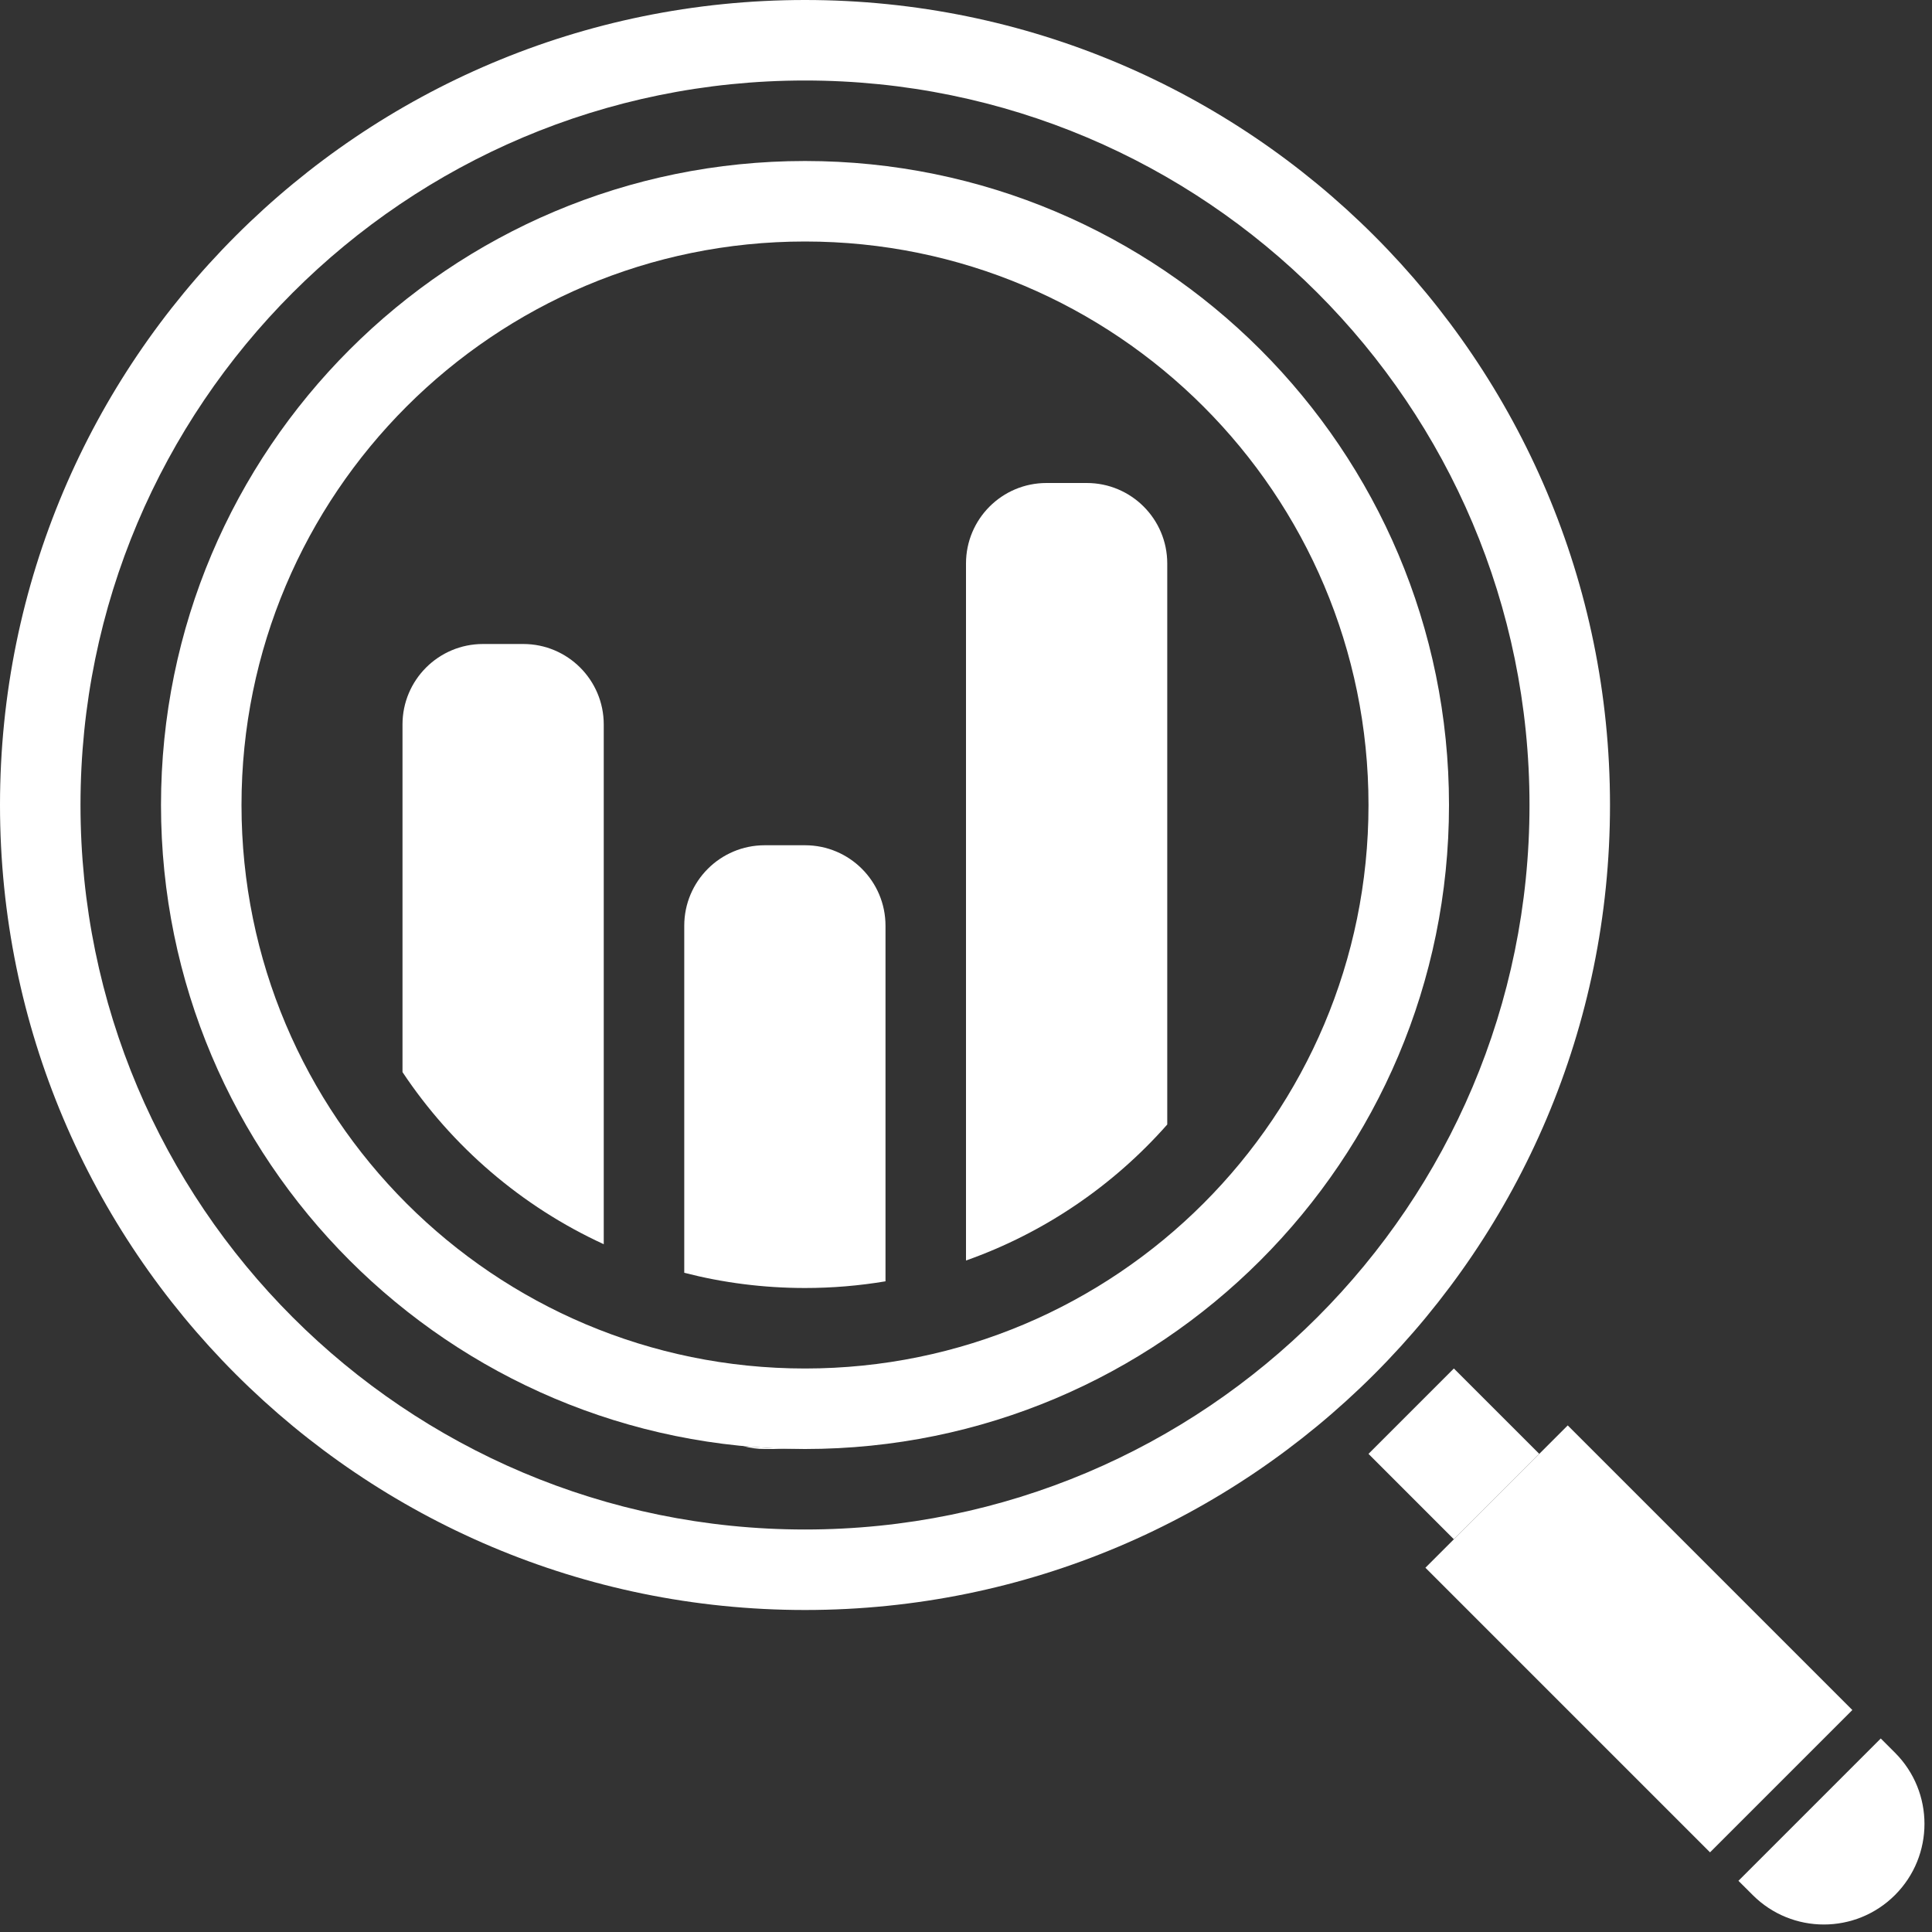 <svg width="48" height="48" viewBox="0 0 48 48" fill="none" xmlns="http://www.w3.org/2000/svg">
<rect x="0" y="0" width="48" height="48" fill="#333333" stroke="none"/>
<path fill-rule="evenodd" clip-rule="evenodd" d="M20 38C29.941 38 38 29.941 38 20C38 10.059 29.941 2 20 2C10.059 2 2 10.059 2 20C2 29.941 10.059 38 20 38ZM20 40C31.046 40 40 31.046 40 20C40 8.954 31.046 0 20 0C8.954 0 0 8.954 0 20C0 31.046 8.954 40 20 40Z" fill="white"/>
<path fill-rule="evenodd" clip-rule="evenodd" d="M20 34C27.732 34 34 27.732 34 20C34 12.268 27.732 6 20 6C12.268 6 6 12.268 6 20C6 27.732 12.268 34 20 34ZM20 36C28.837 36 36 28.837 36 20C36 11.163 28.837 4 20 4C11.163 4 4 11.163 4 20C4 28.837 11.163 36 20 36Z" fill="white"/>
<path d="M34 36.121L36.121 34L38.243 36.121L36.121 38.243L34 36.121Z" fill="white"/>
<path d="M35.414 38.95L38.95 35.414L46.021 42.485L42.485 46.021L35.414 38.95Z" fill="white"/>
<path d="M43.191 46.728L46.727 43.192L47.081 43.546C48.057 44.522 48.057 46.105 47.081 47.081C46.104 48.058 44.521 48.058 43.545 47.081L43.191 46.728Z" fill="white"/>
<path fill-rule="evenodd" clip-rule="evenodd" d="M22 31.834C21.35 31.943 20.681 32 20 32C18.964 32 17.959 31.869 17 31.622V23C17 21.895 17.895 21 19 21H20C21.105 21 22 21.895 22 23V31.834ZM20 36C19.482 36 18.969 35.975 18.463 35.927C18.634 35.975 18.814 36 19 36H20Z" fill="white"/>
<path fill-rule="evenodd" clip-rule="evenodd" d="M15 18V30.912C12.962 29.976 11.231 28.487 10 26.636V18C10 16.895 10.895 16 12 16H13C14.105 16 15 16.895 15 18Z" fill="white"/>
<path fill-rule="evenodd" clip-rule="evenodd" d="M29 14V27.938C27.662 29.454 25.946 30.629 24 31.317V14C24 12.895 24.895 12 26 12H27C28.105 12 29 12.895 29 14Z" fill="white"/>
</svg>
